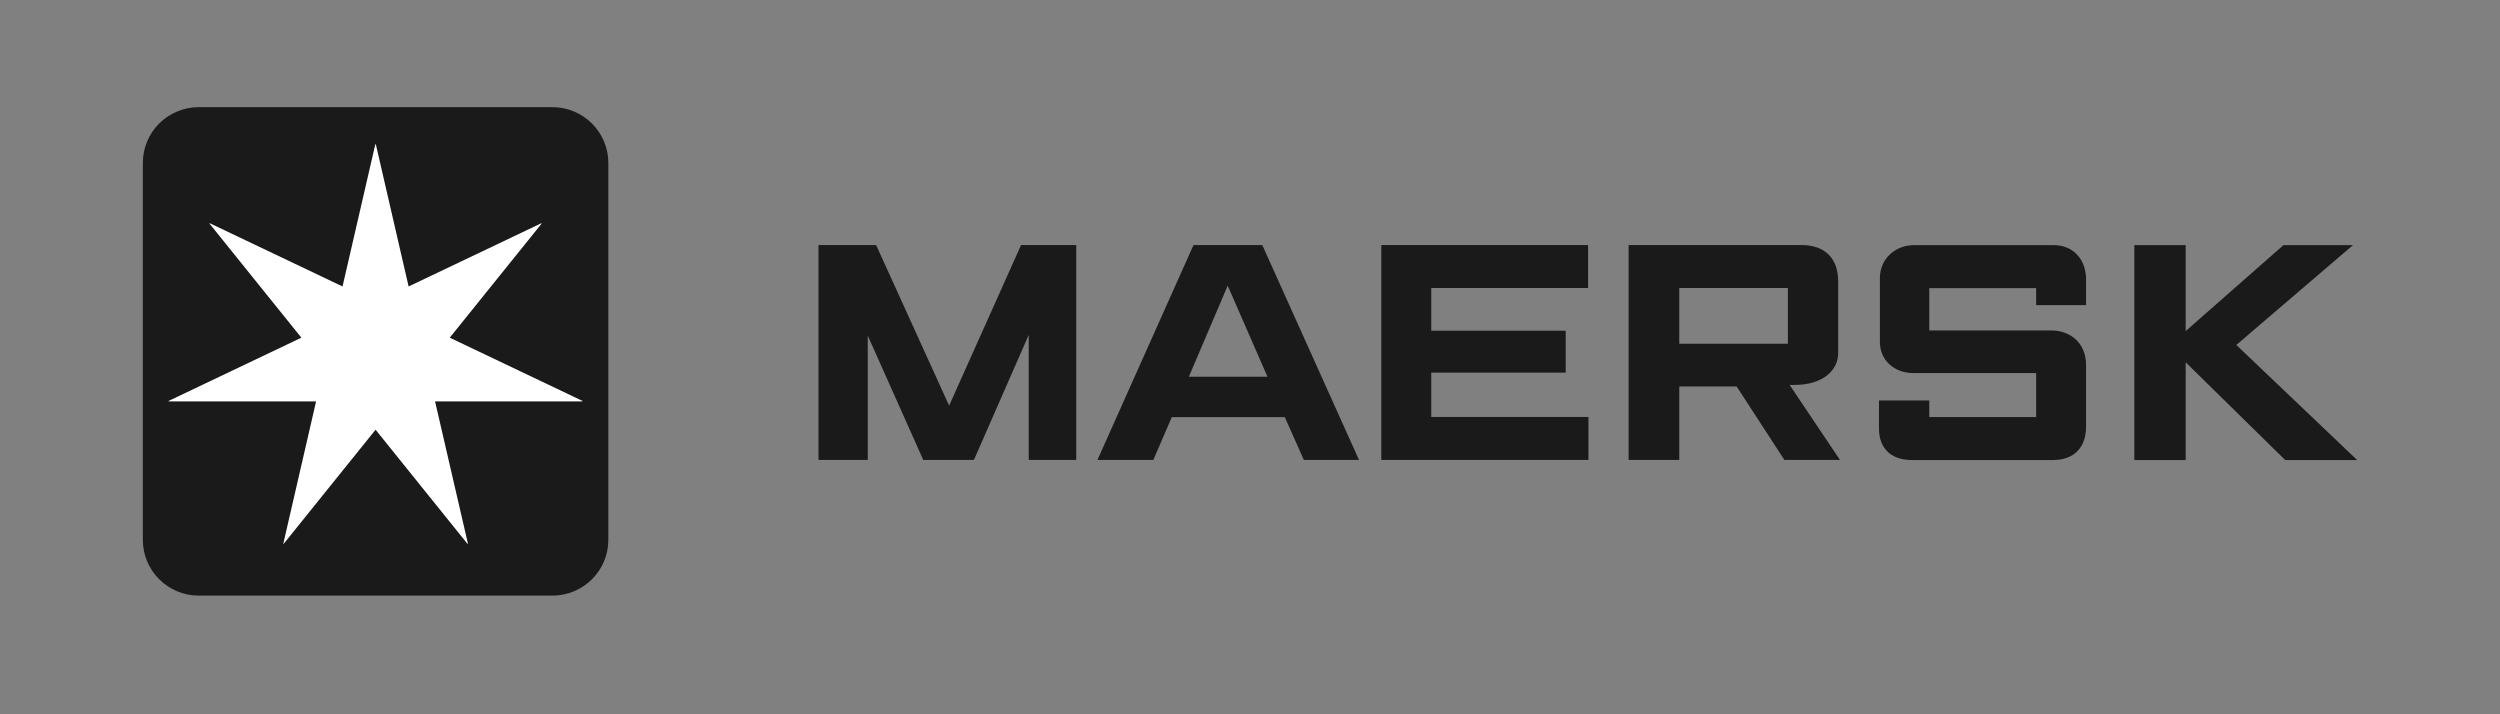 <?xml version="1.0" encoding="UTF-8"?>
<svg xmlns="http://www.w3.org/2000/svg" width="140" height="40" viewBox="0 0 140 40" fill="none">
  <rect x="0" y="0" width="140" height="40" fill="#808080" stroke="none"/>
  <path fill-rule="evenodd" clip-rule="evenodd" d="M45.836 25.757V13.723H49.063L53.151 22.716L57.179 13.723H60.27V25.757H57.609V18.756L54.539 25.757H51.703L48.594 18.794V25.757H45.836Z" fill="#1A1A1A"></path>
  <path fill-rule="evenodd" clip-rule="evenodd" d="M70.978 21.098L68.751 15.996L66.576 21.098H70.978ZM64.586 25.757H61.457L66.836 13.723H70.688L76.105 25.757H73.016L71.95 23.36H65.619L64.586 25.757Z" fill="#1A1A1A"></path>
  <path fill-rule="evenodd" clip-rule="evenodd" d="M77.353 25.757V13.723H88.931V16.129H80.15V18.519H87.679V20.868H80.15V23.35H88.952V25.757H77.353Z" fill="#1A1A1A"></path>
  <path fill-rule="evenodd" clip-rule="evenodd" d="M94.039 19.248H100.122V16.129H94.039V19.248ZM91.203 25.757V13.723H100.891C102.186 13.723 102.937 14.466 102.937 15.741V19.784C102.937 20.714 102.107 21.555 100.498 21.555C100.407 21.559 100.314 21.555 100.219 21.555L103.039 25.757H99.926L97.252 21.642H94.039V25.757H91.203Z" fill="#1A1A1A"></path>
  <path fill-rule="evenodd" clip-rule="evenodd" d="M108.039 25.763H107.079C105.826 25.763 105.223 25.044 105.223 23.998V22.426H108.039V23.357H114.024V20.893C114.024 20.893 108.255 20.893 107.159 20.893C106.063 20.893 105.274 20.162 105.274 19.147V15.575C105.274 14.493 106.133 13.729 107.178 13.729C108.223 13.729 115.026 13.729 115.026 13.729C116.086 13.729 116.82 14.515 116.82 15.651C116.82 16.785 116.82 17.087 116.82 17.087H114.024V16.136H108.039V18.506H114.884C115.895 18.506 116.82 19.169 116.82 20.447V23.881C116.82 25.052 116.166 25.763 114.943 25.763C113.72 25.763 108.039 25.763 108.039 25.763Z" fill="#1A1A1A"></path>
  <path fill-rule="evenodd" clip-rule="evenodd" d="M119.523 25.763V13.727H122.398V18.541L127.874 13.727H131.766L125.234 19.318L132.001 25.763H127.972L122.398 20.289V25.763H119.523Z" fill="#1A1A1A"></path>
  <path d="M11.134 6H30.928C32.661 6 34.067 7.398 34.067 9.122V30.234C34.067 31.958 32.661 33.355 30.928 33.355H11.134C9.403 33.355 8 31.96 8 30.239V9.127C7.997 8.298 8.326 7.503 8.914 6.916C9.502 6.33 10.301 6 11.134 6Z" fill="#1A1A1A"></path>
  <path d="M25.186 18.91L30.332 12.52L30.317 12.5L22.882 16.042L21.047 8.081H21.017L19.182 16.042L11.746 12.5L11.731 12.52L16.877 18.91L9.441 22.453L9.452 22.478H17.701L15.866 30.444L15.886 30.454L21.032 24.064L26.177 30.454L26.203 30.439L24.363 22.478H32.617L32.622 22.453L25.186 18.91Z" fill="white"></path>
</svg>
